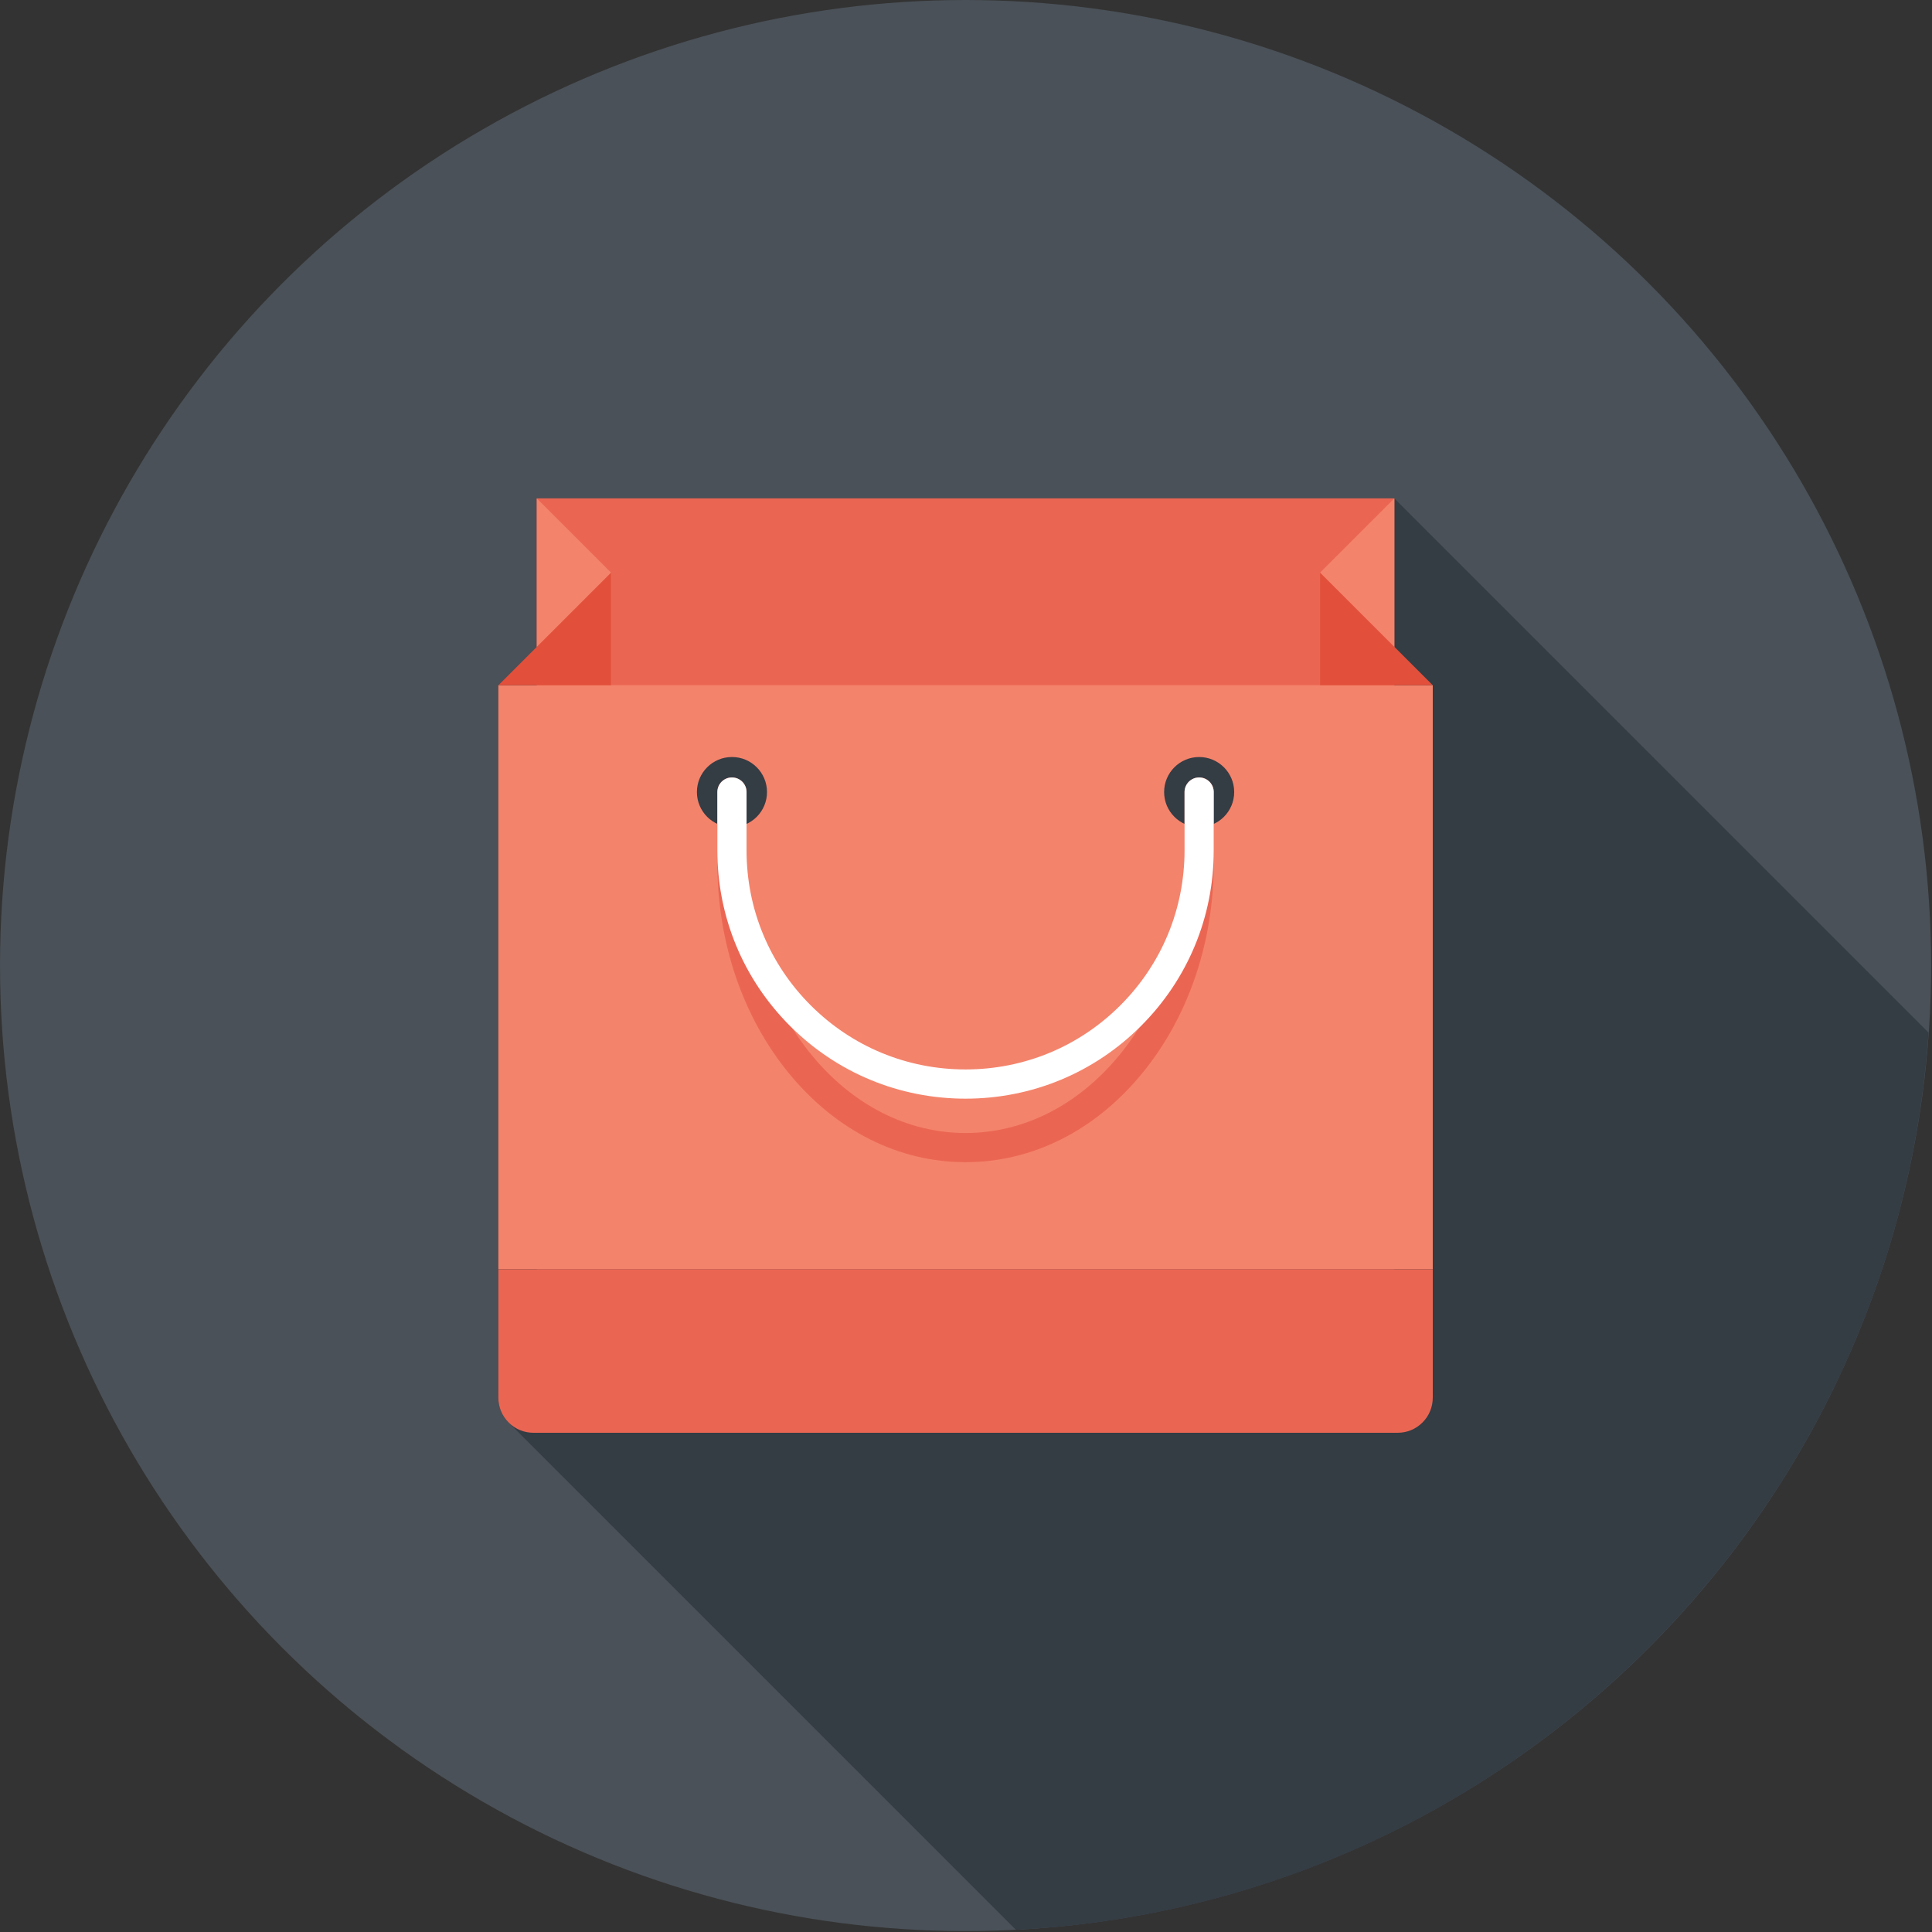 <?xml version="1.0" encoding="utf-8"?>
<!-- Generator: Adobe Illustrator 16.0.0, SVG Export Plug-In . SVG Version: 6.00 Build 0)  -->
<!DOCTYPE svg PUBLIC "-//W3C//DTD SVG 1.1//EN" "http://www.w3.org/Graphics/SVG/1.1/DTD/svg11.dtd">
<svg version="1.1" id="Layer_1" xmlns="http://www.w3.org/2000/svg" xmlns:xlink="http://www.w3.org/1999/xlink" x="0px" y="0px"
	 width="150px" height="150px" viewBox="0 0 150 150" enable-background="new 0 0 150 150" xml:space="preserve">
<rect x="0" y="0" width="150" height="150" fill="#333333" stroke="none"/>
<g display="none">
	<circle display="inline" fill="#95D9F1" cx="74.965" cy="74.965" r="74.965"/>
	<path display="inline" fill="#71C9E9" d="M149.427,83.544l-34.774-34.773c-0.435-0.261-0.947-0.406-1.479-0.406h-5.649
		l-1.645-1.645H94.698l-6.578-6.578h-26.31v8.222h-4.604l-1.646-1.645h-11.51v1.645h-7.293c-1.597,0-2.902,1.306-2.902,2.902v51.75
		c0,0.59,0.183,1.142,0.483,1.606c0.01,0,0.01,0.009,0.01,0.019l0.784,0.784c0.01,0,0.019,0.01,0.028,0.019l44.337,44.337
		C115.928,147.606,145.336,119.425,149.427,83.544z"/>
	<path display="inline" fill="#343C44" d="M116.075,103.019c0,1.597-1.306,2.902-2.901,2.902H36.757
		c-1.597,0-2.902-1.306-2.902-2.902v-51.75c0-1.596,1.305-2.902,2.902-2.902h76.417c1.596,0,2.901,1.306,2.901,2.902V103.019z"/>
	<rect x="36.757" y="51.269" display="inline" fill="#4A5158" width="76.417" height="51.75"/>
	<g display="inline">
		<g>
			<rect x="44.051" y="46.718" fill="#343C44" width="11.512" height="1.649"/>
			<rect x="94.368" y="46.718" fill="#343C44" width="11.511" height="1.649"/>
		</g>
	</g>
	<polygon display="inline" fill="#343C44" points="88.122,48.367 84.833,48.367 84.833,43.429 65.097,43.429 65.097,48.367 
		61.809,48.367 61.809,40.14 88.122,40.14 	"/>
	<g display="inline">
		<circle fill="#EA6653" cx="74.965" cy="78.512" r="15.055"/>
		<g>
			
				<rect x="73.85" y="69.443" transform="matrix(0.707 0.707 -0.707 0.707 77.474 -30.013)" fill="#FFFFFF" width="2.23" height="18.139"/>
			<g>
				<path fill="#FFFFFF" d="M78.959,86.04c-1.946,0-3.531-1.585-3.531-3.533c0-1.947,1.584-3.532,3.531-3.532
					c1.949,0,3.534,1.585,3.534,3.532C82.493,84.455,80.908,86.04,78.959,86.04z M78.959,81.204c-0.717,0-1.301,0.585-1.301,1.303
					c0,0.719,0.584,1.304,1.301,1.304c0.719,0,1.304-0.585,1.304-1.304C80.263,81.789,79.678,81.204,78.959,81.204z"/>
				<path fill="#FFFFFF" d="M70.97,78.051c-1.948,0-3.533-1.585-3.533-3.533s1.585-3.532,3.533-3.532
					c1.949,0,3.534,1.584,3.534,3.532S72.918,78.051,70.97,78.051z M70.97,73.214c-0.718,0-1.303,0.585-1.303,1.303
					s0.584,1.304,1.303,1.304c0.719,0,1.303-0.586,1.303-1.304S71.688,73.214,70.97,73.214z"/>
			</g>
		</g>
	</g>
</g>
<g display="none">
	<circle display="inline" fill="#4A5158" cx="74.822" cy="74.695" r="75.051"/>
	<path display="inline" fill="#343C44" d="M110.656,34.021c-2.943,0-5.325,2.382-5.325,5.327H46.519l-3.669-3.67
		c-0.059-0.067-0.126-0.126-0.184-0.185c-0.959-0.91-2.246-1.472-3.67-1.472c-2.944,0-5.326,2.382-5.326,5.327v54.714
		c0,0.287,0.028,0.566,0.072,0.84c0.007,0.043,0.012,0.088,0.021,0.131c0.047,0.262,0.115,0.516,0.201,0.762
		c0.015,0.043,0.03,0.086,0.047,0.129c0.093,0.249,0.2,0.492,0.327,0.722c0.01,0.016,0.019,0.029,0.027,0.045
		c0.131,0.229,0.278,0.448,0.44,0.653c0.01,0.014,0.017,0.028,0.027,0.04l0.012,0.013c0.242,0.302,0.517,0.576,0.818,0.818
		l0.012,0.013l4.56,4.552h-6.565v12.583l-0.005,0.006l34.033,34.031c2.346,0.222,4.721,0.347,7.125,0.347
		c41.451,0,75.051-33.603,75.051-75.051c0-1.251-0.034-2.495-0.095-3.73l-35.577-35.578
		C113.262,34.535,112.022,34.021,110.656,34.021z"/>
	<g display="inline">
		<g>
			<g>
				<path fill="#FFFFFF" d="M115.979,39.348v54.714c0,2.944-2.383,5.327-5.326,5.327H38.991c-2.945,0-5.326-2.383-5.326-5.327
					V39.348H115.979z"/>
				<path fill="#D9D8D7" d="M110.652,34.021c-2.942,0-5.325,2.384-5.325,5.327v54.714c0-2.943,2.381-5.325,5.325-5.325
					c2.943,0,5.326,2.382,5.326,5.325V39.348C115.979,36.406,113.594,34.021,110.652,34.021z"/>
				<path fill="#D9D8D7" d="M38.991,34.021c2.941,0,5.326,2.384,5.326,5.327v54.714c0-2.943-2.383-5.325-5.326-5.325
					c-2.945,0-5.326,2.382-5.326,5.325V39.348C33.665,36.406,36.048,34.021,38.991,34.021z"/>
			</g>
			<g>
				<path fill="#4A5158" d="M76.972,88.251h-4.303l-0.808-4.042c-0.65-0.127-1.285-0.296-1.898-0.502l-2.72,3.094l-3.726-2.155
					l1.313-3.897c-0.493-0.434-0.958-0.898-1.389-1.391l-3.897,1.318l-2.153-3.729l3.09-2.72c-0.206-0.615-0.375-1.248-0.502-1.894
					l-4.041-0.811v-4.306l4.041-0.808c0.127-0.648,0.296-1.282,0.502-1.897l-3.09-2.721l2.153-3.725l3.898,1.316
					c0.431-0.492,0.895-0.956,1.388-1.389l-1.313-3.9l3.726-2.153l2.72,3.095c0.614-0.208,1.249-0.376,1.897-0.504l0.806-4.044
					h4.306l0.811,4.044c0.649,0.128,1.281,0.295,1.895,0.502l2.716-3.094l3.736,2.153l-1.322,3.901
					c0.493,0.432,0.957,0.897,1.389,1.388l3.901-1.316l2.152,3.726l-3.092,2.723c0.207,0.614,0.376,1.246,0.503,1.891l4.043,0.812
					l0.003,4.306l-4.046,0.812c-0.127,0.645-0.296,1.277-0.503,1.892l3.092,2.721l-2.152,3.728l-3.9-1.317
					c-0.434,0.494-0.897,0.957-1.389,1.389l1.321,3.899l-3.731,2.155l-2.721-3.095c-0.613,0.207-1.246,0.374-1.895,0.503
					L76.972,88.251z M74.256,86.314h1.129l0.763-3.801l0.669-0.103c0.976-0.149,1.917-0.398,2.799-0.742l0.631-0.246l2.557,2.905
					l0.98-0.566l-1.242-3.664l0.53-0.425c0.752-0.602,1.443-1.291,2.053-2.052l0.424-0.527l3.665,1.238l0.564-0.979l-2.908-2.56
					l0.247-0.633c0.349-0.885,0.599-1.823,0.744-2.789l0.101-0.672l3.806-0.763l-0.001-1.133l-3.805-0.764l-0.101-0.671
					c-0.145-0.966-0.396-1.905-0.744-2.79l-0.247-0.633l2.908-2.561l-0.564-0.978l-3.666,1.236l-0.424-0.529
					c-0.604-0.753-1.295-1.443-2.052-2.051l-0.53-0.423l1.242-3.666l-0.982-0.566l-2.556,2.91l-0.631-0.249
					c-0.88-0.344-1.821-0.595-2.798-0.743l-0.669-0.102l-0.763-3.803h-1.131l-0.759,3.802l-0.671,0.103
					c-0.975,0.147-1.916,0.397-2.797,0.743l-0.633,0.248l-2.558-2.909l-0.978,0.566l1.235,3.666l-0.529,0.423
					c-0.757,0.607-1.446,1.297-2.049,2.051l-0.424,0.529l-3.664-1.237l-0.565,0.978l2.903,2.557l-0.246,0.631
					c-0.346,0.887-0.596,1.829-0.743,2.8l-0.102,0.672l-3.8,0.758v1.133l3.8,0.762l0.102,0.67c0.147,0.969,0.397,1.911,0.743,2.796
					l0.246,0.632l-2.903,2.557l0.565,0.979l3.663-1.239l0.424,0.529c0.603,0.755,1.293,1.444,2.051,2.053l0.528,0.424l-1.235,3.663
					l0.979,0.566l2.555-2.905l0.632,0.246c0.883,0.345,1.824,0.594,2.801,0.742l0.671,0.102L74.256,86.314z M74.82,77.582
					c-4.528,0-8.212-3.686-8.212-8.213c0-4.528,3.685-8.212,8.212-8.212c4.527,0,8.21,3.684,8.21,8.212
					C83.03,73.896,79.347,77.582,74.82,77.582z M74.82,63.094c-3.46,0-6.275,2.815-6.275,6.275c0,3.46,2.815,6.275,6.275,6.275
					c3.459,0,6.274-2.815,6.274-6.275C81.094,65.909,78.279,63.094,74.82,63.094z"/>
				<path fill="#4A5158" d="M74.82,73.228c-2.127,0-3.858-1.731-3.858-3.858s1.731-3.857,3.858-3.857
					c2.125,0,3.855,1.73,3.855,3.857S76.944,73.228,74.82,73.228z M74.82,67.449c-1.059,0-1.922,0.861-1.922,1.92
					c0,1.058,0.863,1.921,1.922,1.921c1.057,0,1.917-0.863,1.917-1.921C76.737,68.311,75.877,67.449,74.82,67.449z"/>
			</g>
		</g>
		<g>
			<rect x="33.665" y="102.779" fill="#F4836B" width="82.314" height="12.589"/>
			<rect x="33.665" y="111.494" fill="#EA6653" width="82.314" height="3.874"/>
			<g>
				<rect x="37.269" y="102.779" fill="#FFFFFF" width="1.937" height="3.872"/>
				<rect x="41.841" y="102.779" fill="#FFFFFF" width="1.937" height="1.937"/>
				<rect x="46.415" y="102.779" fill="#FFFFFF" width="1.937" height="3.872"/>
				<rect x="50.988" y="102.779" fill="#FFFFFF" width="1.937" height="1.937"/>
				<rect x="55.562" y="102.779" fill="#FFFFFF" width="1.937" height="3.872"/>
				<rect x="60.133" y="102.779" fill="#FFFFFF" width="1.937" height="1.937"/>
				<rect x="64.707" y="102.779" fill="#FFFFFF" width="1.937" height="3.872"/>
				<rect x="69.28" y="102.779" fill="#FFFFFF" width="1.937" height="1.937"/>
				<rect x="73.854" y="102.779" fill="#FFFFFF" width="1.937" height="3.872"/>
				<rect x="78.427" y="102.779" fill="#FFFFFF" width="1.937" height="1.937"/>
				<rect x="82.998" y="102.779" fill="#FFFFFF" width="1.937" height="3.872"/>
				<rect x="87.572" y="102.779" fill="#FFFFFF" width="1.937" height="1.937"/>
				<rect x="92.146" y="102.779" fill="#FFFFFF" width="1.937" height="3.872"/>
				<rect x="96.719" y="102.779" fill="#FFFFFF" width="1.937" height="1.937"/>
				<rect x="101.292" y="102.779" fill="#FFFFFF" width="1.937" height="3.872"/>
				<rect x="105.863" y="102.779" fill="#FFFFFF" width="1.937" height="1.937"/>
				<rect x="110.437" y="102.779" fill="#FFFFFF" width="1.937" height="3.872"/>
			</g>
		</g>
	</g>
</g>
<g display="none">
	<circle display="inline" fill="#95D9F1" cx="74.486" cy="74.342" r="74.514"/>
	<path display="inline" fill="#71C9E9" d="M97.05,42.989c-0.037-0.049-0.086-0.087-0.123-0.136l-1.809-1.807
		c-0.047-0.038-0.086-0.087-0.134-0.125c-5.414-4.922-12.605-7.922-20.499-7.922c-16.826,0-30.479,13.663-30.479,30.479
		c0,7.019,2.558,13.306,6.317,18.584c21.892,30.69,23.95,33.564,24.144,33.836c0.018,0.028,0.018,0.028,0.018,0.028l27.62,27.619
		c21.941-8.765,38.744-27.645,44.619-50.889L97.05,42.989z"/>
	<path display="inline" fill="#F4836B" d="M74.49,32.999c-16.83,0-30.486,13.659-30.486,30.48c0,7.02,2.556,13.305,6.317,18.579
		c24.169,33.868,24.169,33.868,24.169,33.868s0,0,24.168-33.872c3.762-5.272,6.31-11.577,6.31-18.575
		C104.968,46.657,91.33,32.999,74.49,32.999z"/>
	<path display="inline" fill="#EA6653" d="M96.119,63.479c0,11.964-9.675,21.633-21.629,21.633c-11.94,0-21.637-9.669-21.637-21.633
		c0-11.938,9.697-21.631,21.637-21.631C86.444,41.848,96.119,51.541,96.119,63.479z"/>
	<path display="inline" fill="#FFFFFF" d="M91.312,63.479c0,9.306-7.524,16.827-16.822,16.827c-9.286,0-16.83-7.521-16.83-16.827
		c0-9.286,7.544-16.825,16.83-16.825C83.787,46.654,91.312,54.193,91.312,63.479z"/>
	<g display="inline">
		<circle fill="#F5B541" cx="74.079" cy="63.479" r="13.83"/>
		<g>
			<path fill="#FFFFFF" d="M75.483,64.578H72.67c-1.165,0-2.261-0.456-3.078-1.285c-0.819-0.808-1.274-1.904-1.274-3.084
				c0-1.164,0.448-2.258,1.274-3.087c0.812-0.821,1.904-1.273,3.078-1.273h6.071v2.198H72.67c-0.575,0-1.124,0.225-1.518,0.627
				c-0.408,0.416-0.641,0.958-0.641,1.535c0,0.586,0.222,1.127,0.625,1.526c0.416,0.418,0.96,0.643,1.533,0.643h2.813V64.578z"/>
			<path fill="#FFFFFF" d="M75.483,71.113h-6.07v-2.198h6.07c0.563,0,1.119-0.237,1.521-0.638c0.41-0.4,0.637-0.944,0.637-1.525
				c0-0.587-0.227-1.134-0.633-1.528c-0.409-0.419-0.948-0.646-1.524-0.646H72.67v-2.2h2.813c1.153,0,2.255,0.461,3.074,1.286
				c0.826,0.803,1.283,1.906,1.283,3.089c0,1.168-0.456,2.265-1.285,3.089C77.733,70.656,76.627,71.113,75.483,71.113z"/>
			<rect x="72.974" y="55.09" fill="#FFFFFF" width="2.203" height="16.78"/>
		</g>
	</g>
</g>
<g>
	<circle fill="#4A5158" cx="74.966" cy="74.965" r="74.965"/>
	<path fill="#343C44" d="M149.73,80.172L108.26,38.701l-0.01-0.009H41.671v11.53l-2.979,2.979v55.32
		c0,0.657,0.232,1.306,0.707,1.827c0.028,0.029,0.058,0.068,0.087,0.097c0.038,0.039,0.068,0.068,0.106,0.098l39.286,39.286
		C116.73,147.883,147.143,117.853,149.73,80.172z"/>
	<g>
		<g>
			<rect x="41.674" y="38.692" fill="#EA6653" width="66.583" height="59.851"/>
			<rect x="38.692" y="53.201" fill="#F4836B" width="72.547" height="45.342"/>
			<path fill="#EA6653" d="M111.239,108.519c0,0.697-0.265,1.393-0.798,1.923c-0.53,0.533-1.226,0.798-1.923,0.798H41.413
				c-0.696,0-1.392-0.265-1.923-0.798c-0.532-0.53-0.797-1.226-0.797-1.923v-9.976h72.547V108.519z"/>
			<g>
				<polygon fill="#E2503B" points="38.692,53.201 47.438,53.201 47.438,44.456 				"/>
				<polygon fill="#F4836B" points="41.674,50.22 47.438,44.456 41.674,38.692 				"/>
			</g>
			<g>
				<polygon fill="#E2503B" points="111.239,53.201 102.493,53.201 102.493,44.456 				"/>
				<polygon fill="#F4836B" points="108.258,50.22 102.493,44.456 108.258,38.692 				"/>
			</g>
		</g>
		<g>
			<g>
				<g>
					<circle fill="#343C44" cx="56.829" cy="61.495" r="2.721"/>
					<circle fill="#343C44" cx="93.102" cy="61.495" r="2.72"/>
				</g>
			</g>
			<path fill="#EA6653" d="M74.965,90.232c-5.188,0-10.054-2.444-13.7-6.883c-3.592-4.375-5.57-10.175-5.57-16.334v-5.521
				c0-0.625,0.507-1.134,1.134-1.134s1.133,0.508,1.133,1.134v5.521c0,5.635,1.795,10.925,5.054,14.895
				c3.208,3.905,7.451,6.055,11.949,6.055c4.5,0,8.744-2.149,11.95-6.055c3.259-3.97,5.054-9.259,5.054-14.895v-5.521
				c0-0.625,0.508-1.134,1.134-1.134c0.627,0,1.133,0.508,1.133,1.134v5.521c0,6.159-1.978,11.959-5.569,16.332
				C85.021,87.788,80.155,90.232,74.965,90.232z"/>
			<path fill="#FFFFFF" d="M74.965,85.3c-5.147,0-9.986-2.005-13.626-5.644c-3.639-3.641-5.644-8.481-5.644-13.627v-4.534
				c0-0.625,0.507-1.134,1.134-1.134s1.133,0.508,1.133,1.134v4.534c0,4.542,1.769,8.812,4.98,12.023
				c3.211,3.211,7.481,4.979,12.022,4.979c4.543,0,8.813-1.769,12.023-4.979c3.212-3.212,4.98-7.482,4.98-12.023v-4.534
				c0-0.625,0.508-1.134,1.134-1.134c0.627,0,1.133,0.508,1.133,1.134v4.534c0,5.146-2.004,9.986-5.643,13.625
				C84.954,83.295,80.113,85.3,74.965,85.3z"/>
		</g>
	</g>
</g>
</svg>
